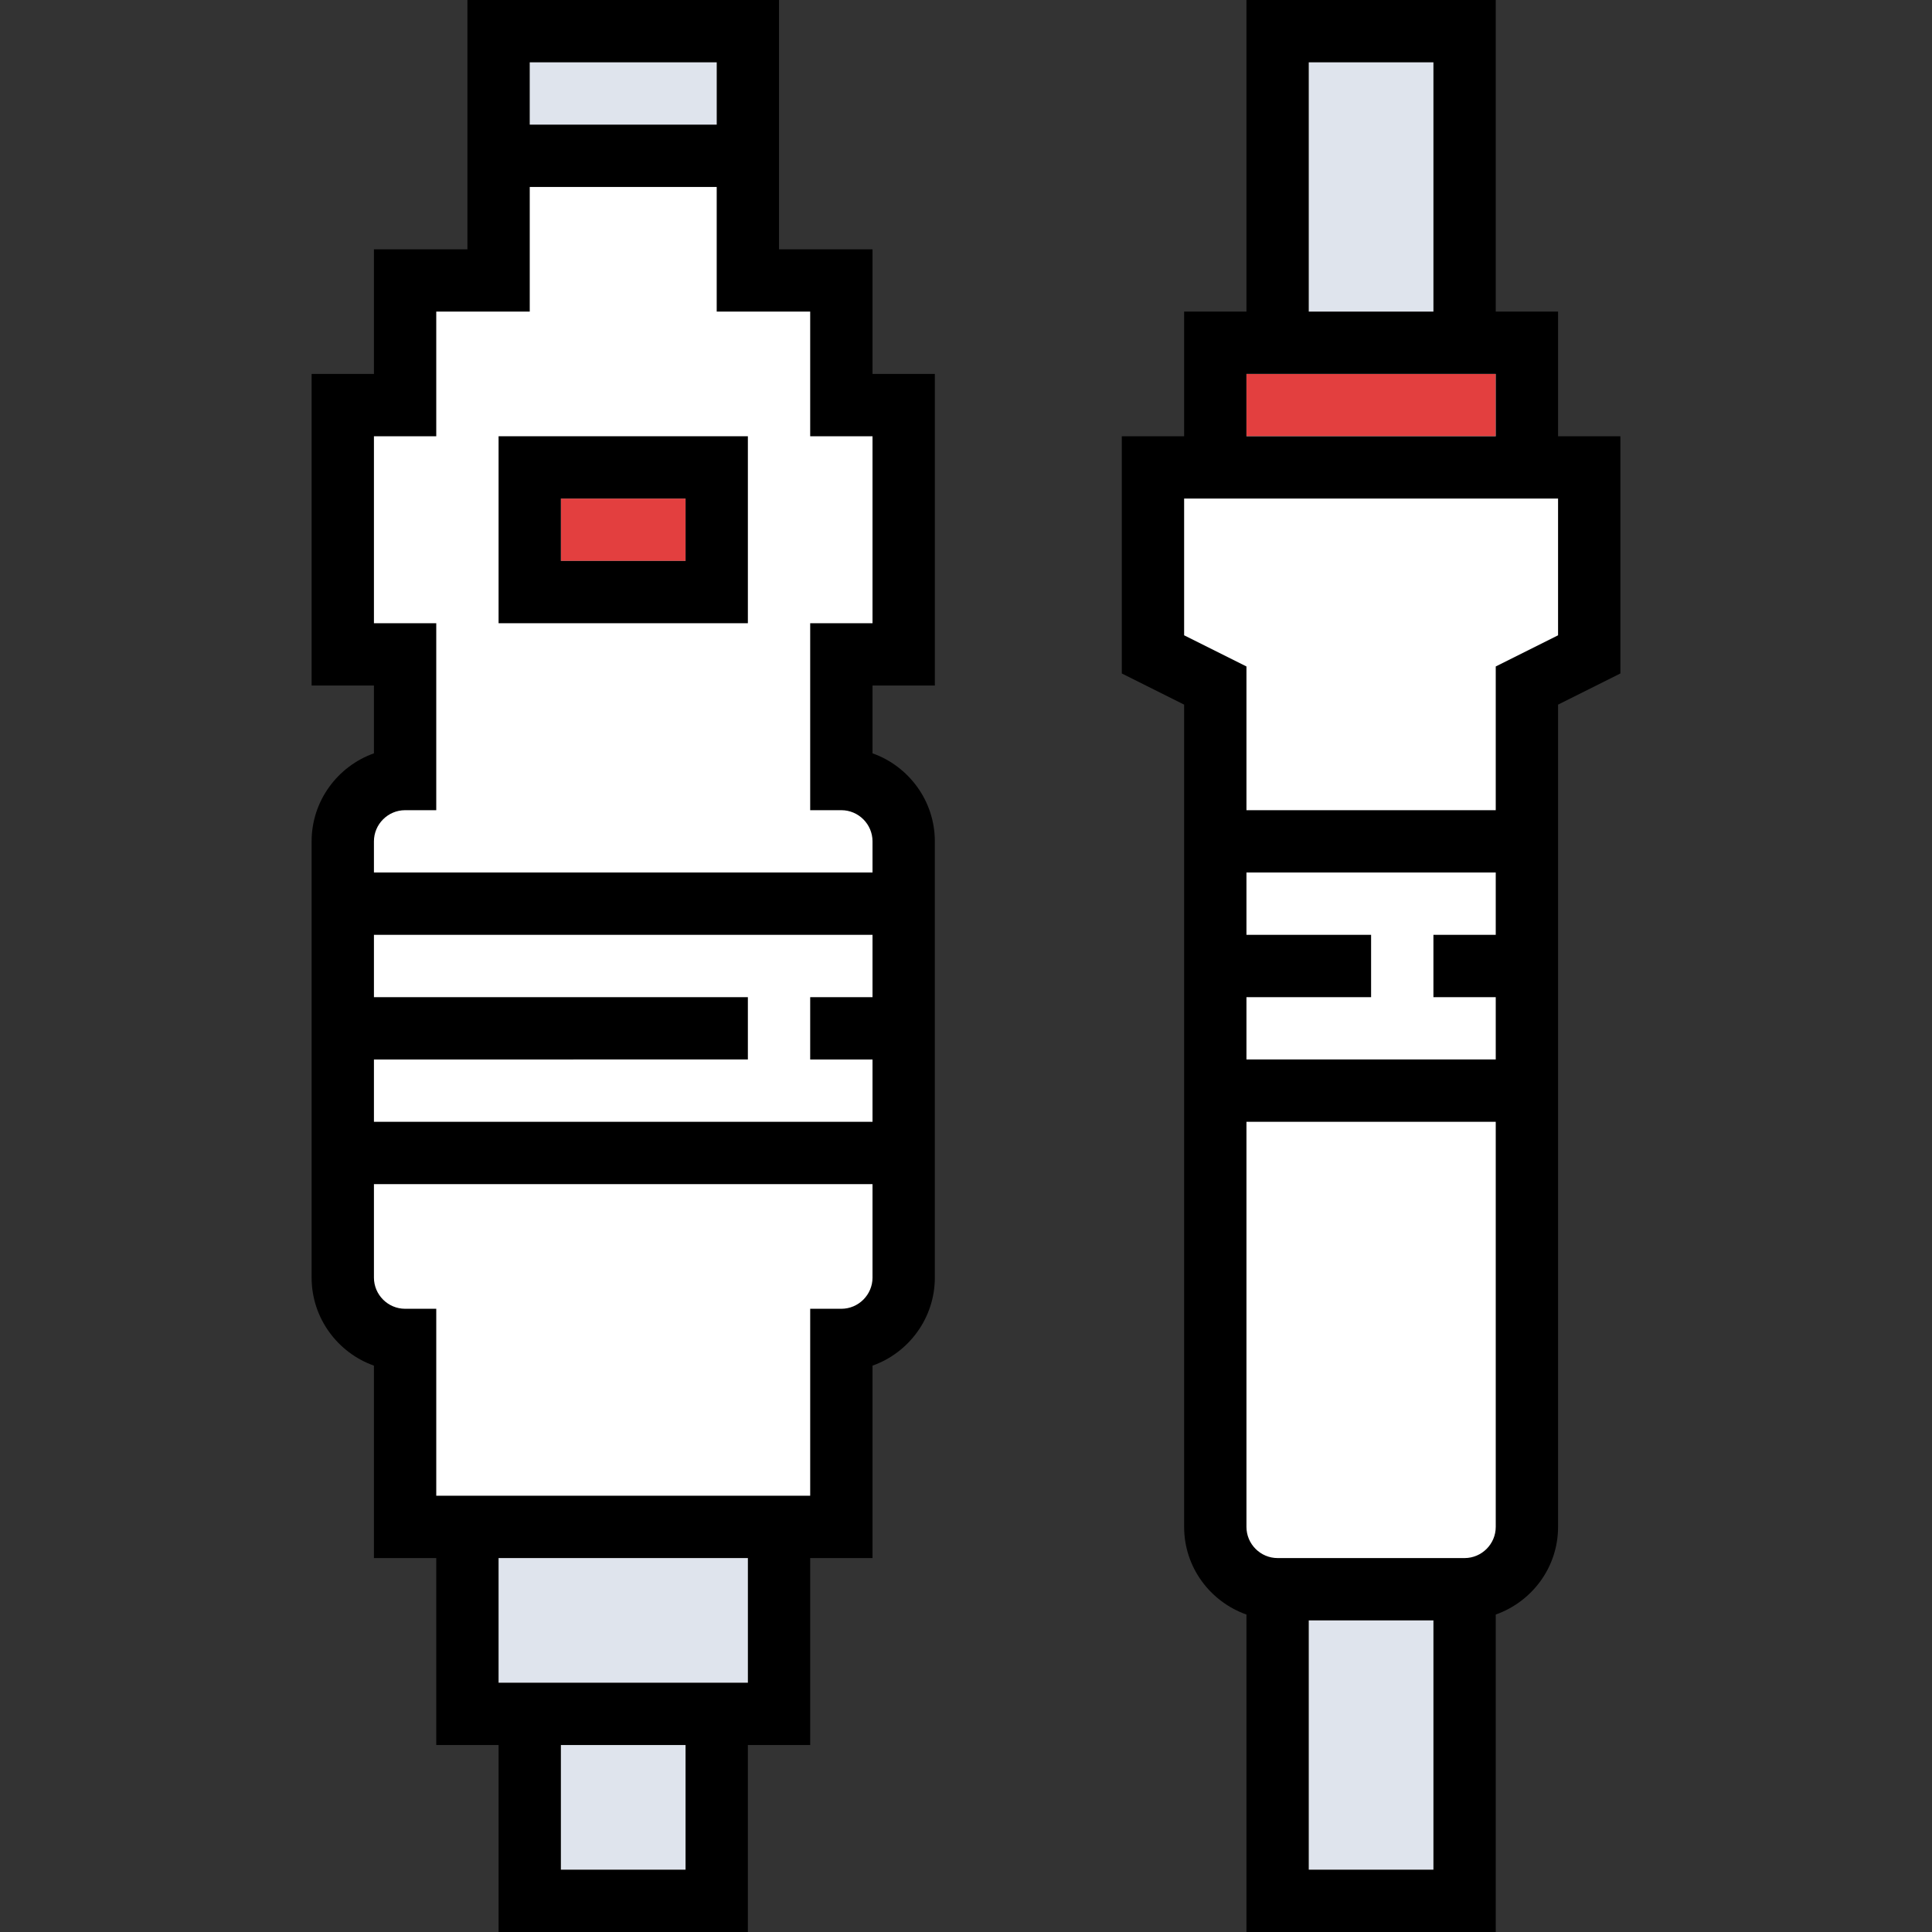 <svg id="Capa_1" xmlns="http://www.w3.org/2000/svg" viewBox="0 0 496 496"><rect x="0" y="0" width="496" height="496" fill="#333333" stroke="none"/><style>.st0{fill:#fff;stroke:#000;stroke-miterlimit:10}.st1{fill:#e33f3f}.st2{fill:#dfe4ed}</style><path class="st0" d="M336 9h37l6 74 16 8v27h17v46l-18 14-2 220-18 9v81h-45v-76l-16-25V175l-18-15v-40l19-1-1-33h11M134 9h62v64h17v27l23 5v55l-17 7-2 28 19 16-5 124s-17 7-18 10 6 46 6 46h-17l-10 50h-7v47h-51v-46l-19-2v-47l-6-3v-45l-19-12V207l19-18-3-19s-16 2-16-4v-54l11-11 3-30 18-2"/><g id="XMLID_1_"><path class="st1" d="M320 96h64v16h-64zm-176 32h32v16h-32z"/><path class="st2" d="M136 16h48v16h-48zm200 0h32v64h-32zm0 400h32v64h-32zm-192 32h32v32h-32zm-16-48h64v32h-64z"/><path d="M416 112v60.9l-16 8V392c0 10.4-6.7 19.2-16 22.5V496h-64v-81.5c-9.3-3.3-16-12.1-16-22.5V180.9l-16-8V112h16V80h16V0h64v80h16v32h16zm-16 51.1V128h-96v35.1l16 8V208h64v-36.9l16-8zM384 392V288h-64v104c0 4.4 3.6 8 8 8h48c4.4 0 8-3.6 8-8zm0-120v-16h-16v-16h16v-16h-64v16h32v16h-32v16h64zm0-160V96h-64v16h64zm-16 368v-64h-32v64h32zm0-400V16h-32v64h32zM240 216v112c0 10.4-6.7 19.3-16 22.6V400h-16v48h-16v48h-64v-48h-16v-48H96v-49.4c-9.3-3.3-16-12.2-16-22.6V216c0-10.4 6.7-19.3 16-22.6V176H80V96h16V64h24V0h80v64h24v32h16v80h-16v17.4c9.3 3.3 16 12.2 16 22.6zm-16 112v-24H96v24c0 4.4 3.6 8 8 8h8v48h96v-48h8c4.4 0 8-3.6 8-8zm0-40v-16h-16v-16h16v-16H96v16h96v16H96v16h128zm0-64v-8c0-4.4-3.6-8-8-8h-8v-48h16v-48h-16V80h-24V48h-48v32h-24v32H96v48h16v48h-8c-4.4 0-8 3.6-8 8v8h128zm-32 208v-32h-64v32h64zm-8-400V16h-48v16h48zm-8 448v-32h-32v32h32z"/><path d="M192 112v48h-64v-48h64zm-16 32v-16h-32v16h32z"/></g></svg>